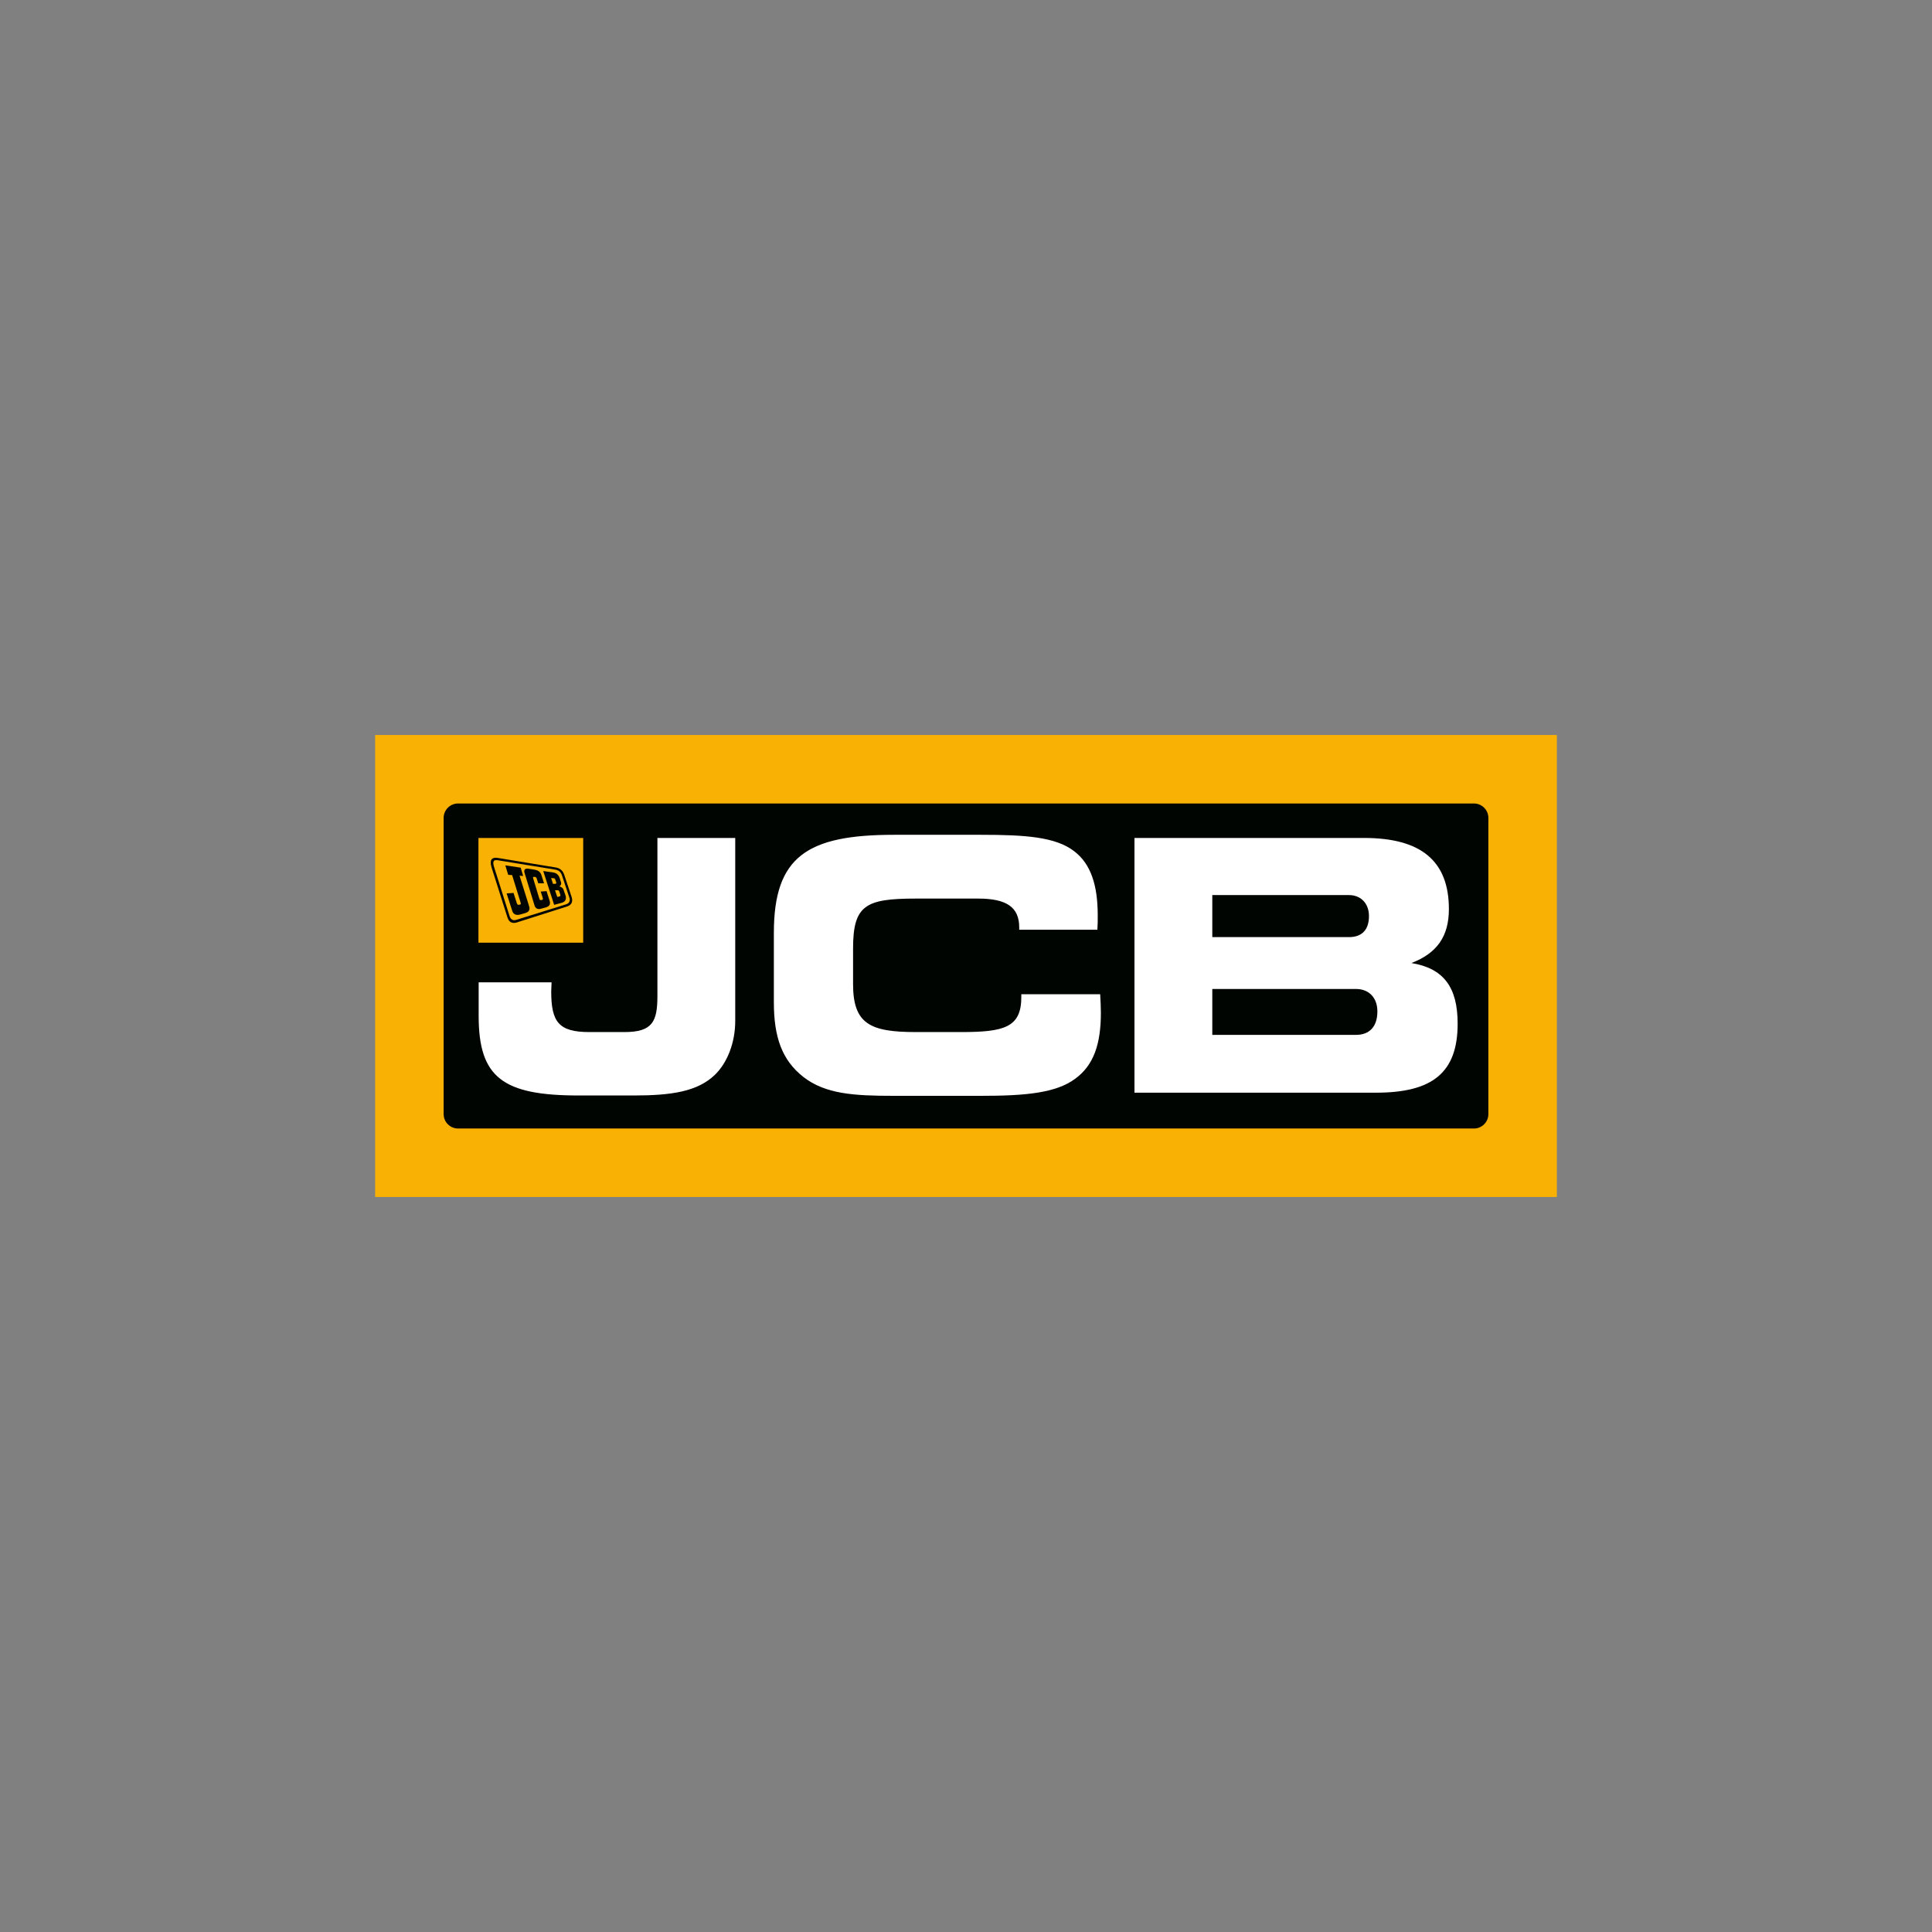 <?xml version="1.0" encoding="UTF-8"?> <svg xmlns="http://www.w3.org/2000/svg" xmlns:xlink="http://www.w3.org/1999/xlink" width="1000" height="1000" version="1.1" viewBox="0 0 1000 1000"><rect x="0" y="0" width="1000" height="1000" fill="#808080" stroke="none"/><defs><style> .cls-1 { fill: none; } .cls-2 { fill: #25368b; } .cls-3 { fill-rule: evenodd; } .cls-3, .cls-4 { fill: #010501; } .cls-5 { fill: #e40521; } .cls-6 { clip-path: url(#clippath-1); } .cls-7 { fill: #fff; } .cls-8 { fill: #f9b104; } .cls-9 { display: none; } .cls-10 { clip-path: url(#clippath); } </style><clipPath id="clippath"><rect class="cls-1" x="109.624" y="365.887" width="780.751" height="268.225"></rect></clipPath><clipPath id="clippath-1"><rect class="cls-1" x="109.624" y="365.887" width="780.751" height="268.226"></rect></clipPath></defs><g><g id="Layer_1"><g class="cls-9"><g class="cls-10"><g class="cls-6"><path class="cls-5" d="M782.605,467.219c6.3-1.362,10.034-3.32,13.38-8.341,3.408-5.123,3.209-10.465-.153-12.667-4.291-2.827-10.828-2.803-21.212-2.803h-27.243l-9.011,25.105h21.091c9.027-.005,19.758-.56,23.148-1.295M153.2,537.362c5.753-9.662,22.163-25.948,41.374-25.948h55.45c16.808,0,19.667-5.336,20.563-9.934,1.381-7.124-7.315-7.595-13.359-8.042-9.323-.678-32.032-1.769-41.089-2.555-23.029-1.987-38.367-18.622-34.859-38.709,3.764-21.468,27.617-38.873,53.263-38.873h319.833c19.322.038,38.51,10.384,47.774,25.824l16.49,28.118,40.561-35.583c20.219-16.538,44.384-18.34,57.741-18.358h60.721c41.377,0,63.381,13.93,62.274,41.057-.897,22.216-19.158,35.78-50.159,37.872l36.337,41.749c5.446,6.241.506,7.318-11.741,7.501l-17.664.07c-6.943-.226-13.208-1.631-18.178-7.444l-35.812-41.875h-12.864l-6.744,18.819c-8.723,24.322-32.237,31.836-51.939,33.949-2.434.256-4.138-.56-2.875-3.815l16.215-45.028,18.229-50.781.105-.573c0-.88-.738-1.607-1.618-1.607l-.964.315-65.427,54.865-4.569,12.726c-8.666,24.026-32.393,31.785-52.106,33.898-2.437.256-4.143-.571-2.891-3.831l15.755-44.013-28.769-50.509c-1.152-2-3.126-3.236-6.526-3.236l-67.322.011-6.79,19.031h63.217c1.354,0,2.652,1.198,2.652,2.673l-.299,1.217c-4.324,8.287-21.783,25.894-41.864,25.894l-34.412-.005-6.881,19.185h47.491l42.61.003c1.368,0,2.498,1.373,2.498,2.846l-.302,1.228c-4.326,8.281-21.831,26.029-41.908,26.029h-91.111c-6.122,0-8.572-3.901-7.016-8.276l32.248-89.835h-44.845l-23.799,67.691c-8.604,23.964-32.393,31.785-52.095,33.898-2.428.256-4.143-.571-2.881-3.831l35.11-97.758h-119.638c-12.804,0-17.338,3.338-18.552,9.42-1.179,5.899,4.119,7.336,9.56,7.966,11.054,1.265,37.724,2.902,46.541,3.756,27.219,2.649,36.66,18.622,33.217,38.33-3.74,21.328-27.151,38.604-52.305,38.631h-103.388c-1.475-.005-2.609-1.368-2.609-2.835l.339-1.314Z"></path><path class="cls-5" d="M831.409,592.073v-27.862h-5.153l.649,19.651-12.371-19.651h-4.687v27.862h5.091l-.32-19.538,12.209,19.538h4.582M805.819,592.073v-4.69h-15.672v-7.463h13.45v-4.499h-13.45v-6.564h14.681v-4.647h-19.82v27.862h20.811ZM774.953,573.012c0,2.245-1.311,3.271-2.1,3.71-1.265.668-3.153.668-6.203.668h-1.839v-8.693h4.203c2.216,0,3.287.24,4.197.84,1.648,1.101,1.742,2.77,1.742,3.476M780.946,592.073l-6.195-11.364c3.193-.98,4.545-3.398,4.97-4.555.463-1.29.52-2.684.52-3.096,0-.915-.081-3.328-1.699-5.463-2.493-3.271-6.241-3.384-7.511-3.384h-11.412v27.862h5.193v-10.336h4.693l5.484,10.336h5.958ZM749.36,578.693c-.124,5.263-2.808,7.619-4.862,8.561-1.365.633-2.638.678-3.198.678-.703,0-2.41-.081-4.106-1.182-3.896-2.576-3.939-7.7-3.939-8.771,0-5.207,2.445-7.816,4.429-8.882.547-.275,1.79-.824,3.543-.824,2.805,0,5.016,1.311,6.469,3.675,1.271,2.008,1.702,4.445,1.664,6.744M754.607,578.144c.043-5.333-2.006-8.559-3.468-10.228-1.311-1.5-4.496-4.426-9.878-4.426-5.953,0-10.731,3.71-12.554,9.283-.778,2.375-.821,4.499-.821,5.409,0,3.866,1.096,7.342,3.707,10.309,2.614,2.991,5.6,4.289,9.555,4.289,2.375,0,3.995-.466,4.851-.786,2.485-.899,4.098-2.52,4.757-3.198,3.656-3.979,3.85-8.925,3.85-10.651M726.81,568.896v-4.685h-20.483v4.685h7.579v23.178h5.207v-23.178h7.697ZM705.374,592.073l-9.746-17.368,9.116-10.494h-6.114l-11.184,12.788v-12.788h-5.166v27.862h5.166v-7.899l4.558-5.204,7.423,13.103h5.947ZM670.165,582.047h-7.7l3.869-12.831,3.831,12.831ZM678.724,592.073l-9.514-27.862h-5.91l-9.431,27.862h5.589l1.634-5.441h10.454l1.615,5.441h5.562ZM646.64,573.012c0,2.245-1.314,3.271-2.095,3.71-1.273.668-3.158.668-6.206.668h-1.855v-8.693h4.213c2.229,0,3.285.24,4.197.84,1.656,1.101,1.745,2.77,1.745,3.476M652.641,592.073l-6.195-11.364c3.188-.98,4.526-3.398,4.967-4.555.466-1.29.514-2.684.514-3.096,0-.915-.078-3.328-1.691-5.463-2.501-3.271-6.254-3.384-7.511-3.384h-11.407v27.862h5.166v-10.336h4.701l5.489,10.336h5.966ZM627.294,568.896v-4.685h-20.501v4.685h7.584v23.178h5.218v-23.178h7.7Z"></path></g></g></g><g><polygon class="cls-8" points="805.825 619.566 194.175 619.566 194.175 380.434 805.825 380.434 805.825 619.566 805.825 619.566"></polygon><path class="cls-4" d="M770.377,576.668c0,4.097-3.352,7.449-7.449,7.449H237.073c-4.097,0-7.449-3.352-7.449-7.449v-153.336c0-4.097,3.352-7.449,7.449-7.449h525.854c4.097,0,7.449,3.352,7.449,7.449v153.336h0Z"></path><path class="cls-2" d="M721.148,523.157c.019.283.029.572.029.867,0-.018.002-.035.002-.053,0-.277-.019-.544-.031-.814h0Z"></path><path class="cls-7" d="M370.031,556.323c-9.07,8.707-22.497,10.7-42.272,10.7h-28.12c-39.37,0-51.887-9.249-51.887-41.167v-17.411h37.736c0,1.633-.181,3.263-.181,4.715,0,15.96,3.991,21.036,19.775,21.036h18.143c14.513,0,17.053-5.44,17.053-18.679v-81.792h40.276v94.667c0,11.426-4.172,21.764-10.523,27.931h0Z"></path><path class="cls-7" d="M527.54,479.971c0-10.517-6.712-14.87-21.226-14.87h-32.293c-26.126,0-32.475,3.445-32.475,25.934v18.316c0,20.677,8.89,24.845,32.475,24.845h23.404c22.314,0,31.204-2.354,31.204-18.134v-1.453h40.82c.181,3.448.364,6.531.364,9.614,0,16.32-3.809,27.201-13.242,34.096-9.98,7.434-25.764,8.885-48.806,8.885h-44.991c-20.864,0-35.559-.906-46.988-9.793-11.067-8.705-15.239-20.674-15.239-38.63v-35.905c0-39.537,17.235-50.781,62.228-50.781h44.991c23.042,0,38.645,1.088,48.262,8.524,8.524,6.528,12.154,17.411,12.154,33.188,0,2.358,0,4.896-.181,7.436h-40.458v-1.27h0Z"></path><path class="cls-7" d="M712.93,523.497c0-7.071-4.355-11.607-11.065-11.607h-74.383v23.759h74.383c7.073,0,11.065-4.354,11.065-12.152h0ZM708.575,474.168c0-6.528-4.171-10.879-10.339-10.879h-70.754v21.762h70.754c6.713,0,10.339-3.809,10.339-10.882h0ZM587.202,565.573v-131.848h118.834c29.572,0,43.904,11.97,43.904,36.816,0,14.145-6.166,22.849-19.411,27.93,16.69,2.719,23.947,12.512,23.947,31.375,0,25.389-13.064,35.727-42.271,35.727h-125.003Z"></path><polygon class="cls-8" points="301.862 487.934 247.646 487.934 247.646 433.737 301.862 433.737 301.862 487.934 301.862 487.934"></polygon><path class="cls-3" d="M281.177,450.845s4.853.696,5.306.768c2.022.323,2.9,1.952,3.148,2.716.083.252.644,2.024.717,2.218.551,1.494-.846,2.264-.846,2.264,0,0,1.596.292,2.137,1.575,0,0,1.011,2.956,1.112,3.256.099.3.821,2.66-1.64,3.526-.329.116-4.289,1.171-4.289,1.171l-5.645-17.495h0ZM285.248,454.478s1.156.084,1.441.108c.285.025.483.154.598.402.072.156.505,1.424.554,1.562.049.138.269.9-.37.916-.099.003-1.247,0-1.247,0l-.977-2.989h0ZM287.263,460.824s.892-.035,1.144-.05c.254-.017.729-.041,1.019.517.075.143.524,1.524.582,1.687.057.164.187.912-.403,1.042-.109.024-1.156.228-1.156.228l-1.185-3.423h0Z"></path><path class="cls-4" d="M261.545,447.902l7.951,1.193,1.285,4.328-1.855-.159s4.57,14.639,4.728,15.094c.573,1.648.922,3.357-1.579,4.181-.327.109-2.656.78-2.94.845-1.444.339-3.282.346-3.994-1.902l-2.907-9.051,3.572-.251s1.476,4.647,1.591,4.991c.326.972.527,1.344,1.543,1.109.746-.173.715-.473.52-1.116-.083-.27-4.384-14.204-4.384-14.204l-2.033-.152-1.497-4.907h0Z"></path><path class="cls-4" d="M273.404,449.627c.347.055,2.905.46,3.337.53.432.071,2.812.46,3.442,2.652.155.54,1.412,4.395,1.412,4.395l-3.021-.029s-.561-1.865-.681-2.186c-.292-.786-.309-.989-1.217-1.124-.917-.105-.869.278-.664.926.104.333,2.852,9.426,2.975,9.816.323,1.033.404,1.443,1.372,1.255.84-.195.681-.644.466-1.406-.074-.257-.936-2.979-.936-2.979l3-.223s1.528,4.829,1.609,5.055c.08.226.72,2.182-1.096,3.023-.234.109-.234.125-.474.205-.242.08-2.671.761-2.902.823-.231.063-2.545.772-3.297-1.508-.072-.219-4.964-16.242-5.223-17.025-.442-1.33.027-2.467,1.898-2.2h0Z"></path><path class="cls-3" d="M257.655,444.063c.657.099,28.965,4.77,29.686,4.886.728.119,3.515.417,4.629,3.598.215.611,3.737,11.204,3.906,11.732.621,1.96.355,4.005-2.225,4.864-.852.286-25.144,7.997-25.443,8.092-.667.214-4.236,1.796-5.535-2.329,0,0-7.863-24.721-8.098-25.468-.363-1.16-.591-2.143-.592-2.868-.002-3.213,3.038-2.572,3.67-2.506h0ZM258.333,445.378c1.494.245,27.421,4.466,28.573,4.657,1.152.192,3.088.466,3.899,2.875.158.47,3.676,10.991,3.818,11.448.14.455,1.164,2.859-1.725,3.755-.43.134-24.805,7.737-25.397,7.915-.591.178-2.895,1.143-3.842-2.184,0,0-7.443-23.582-7.785-24.645-.279-.864-.479-1.559-.522-2.097-.147-1.937,1.053-1.997,2.039-1.865.37.05.703.105.941.142h0Z"></path></g></g></g></svg> 